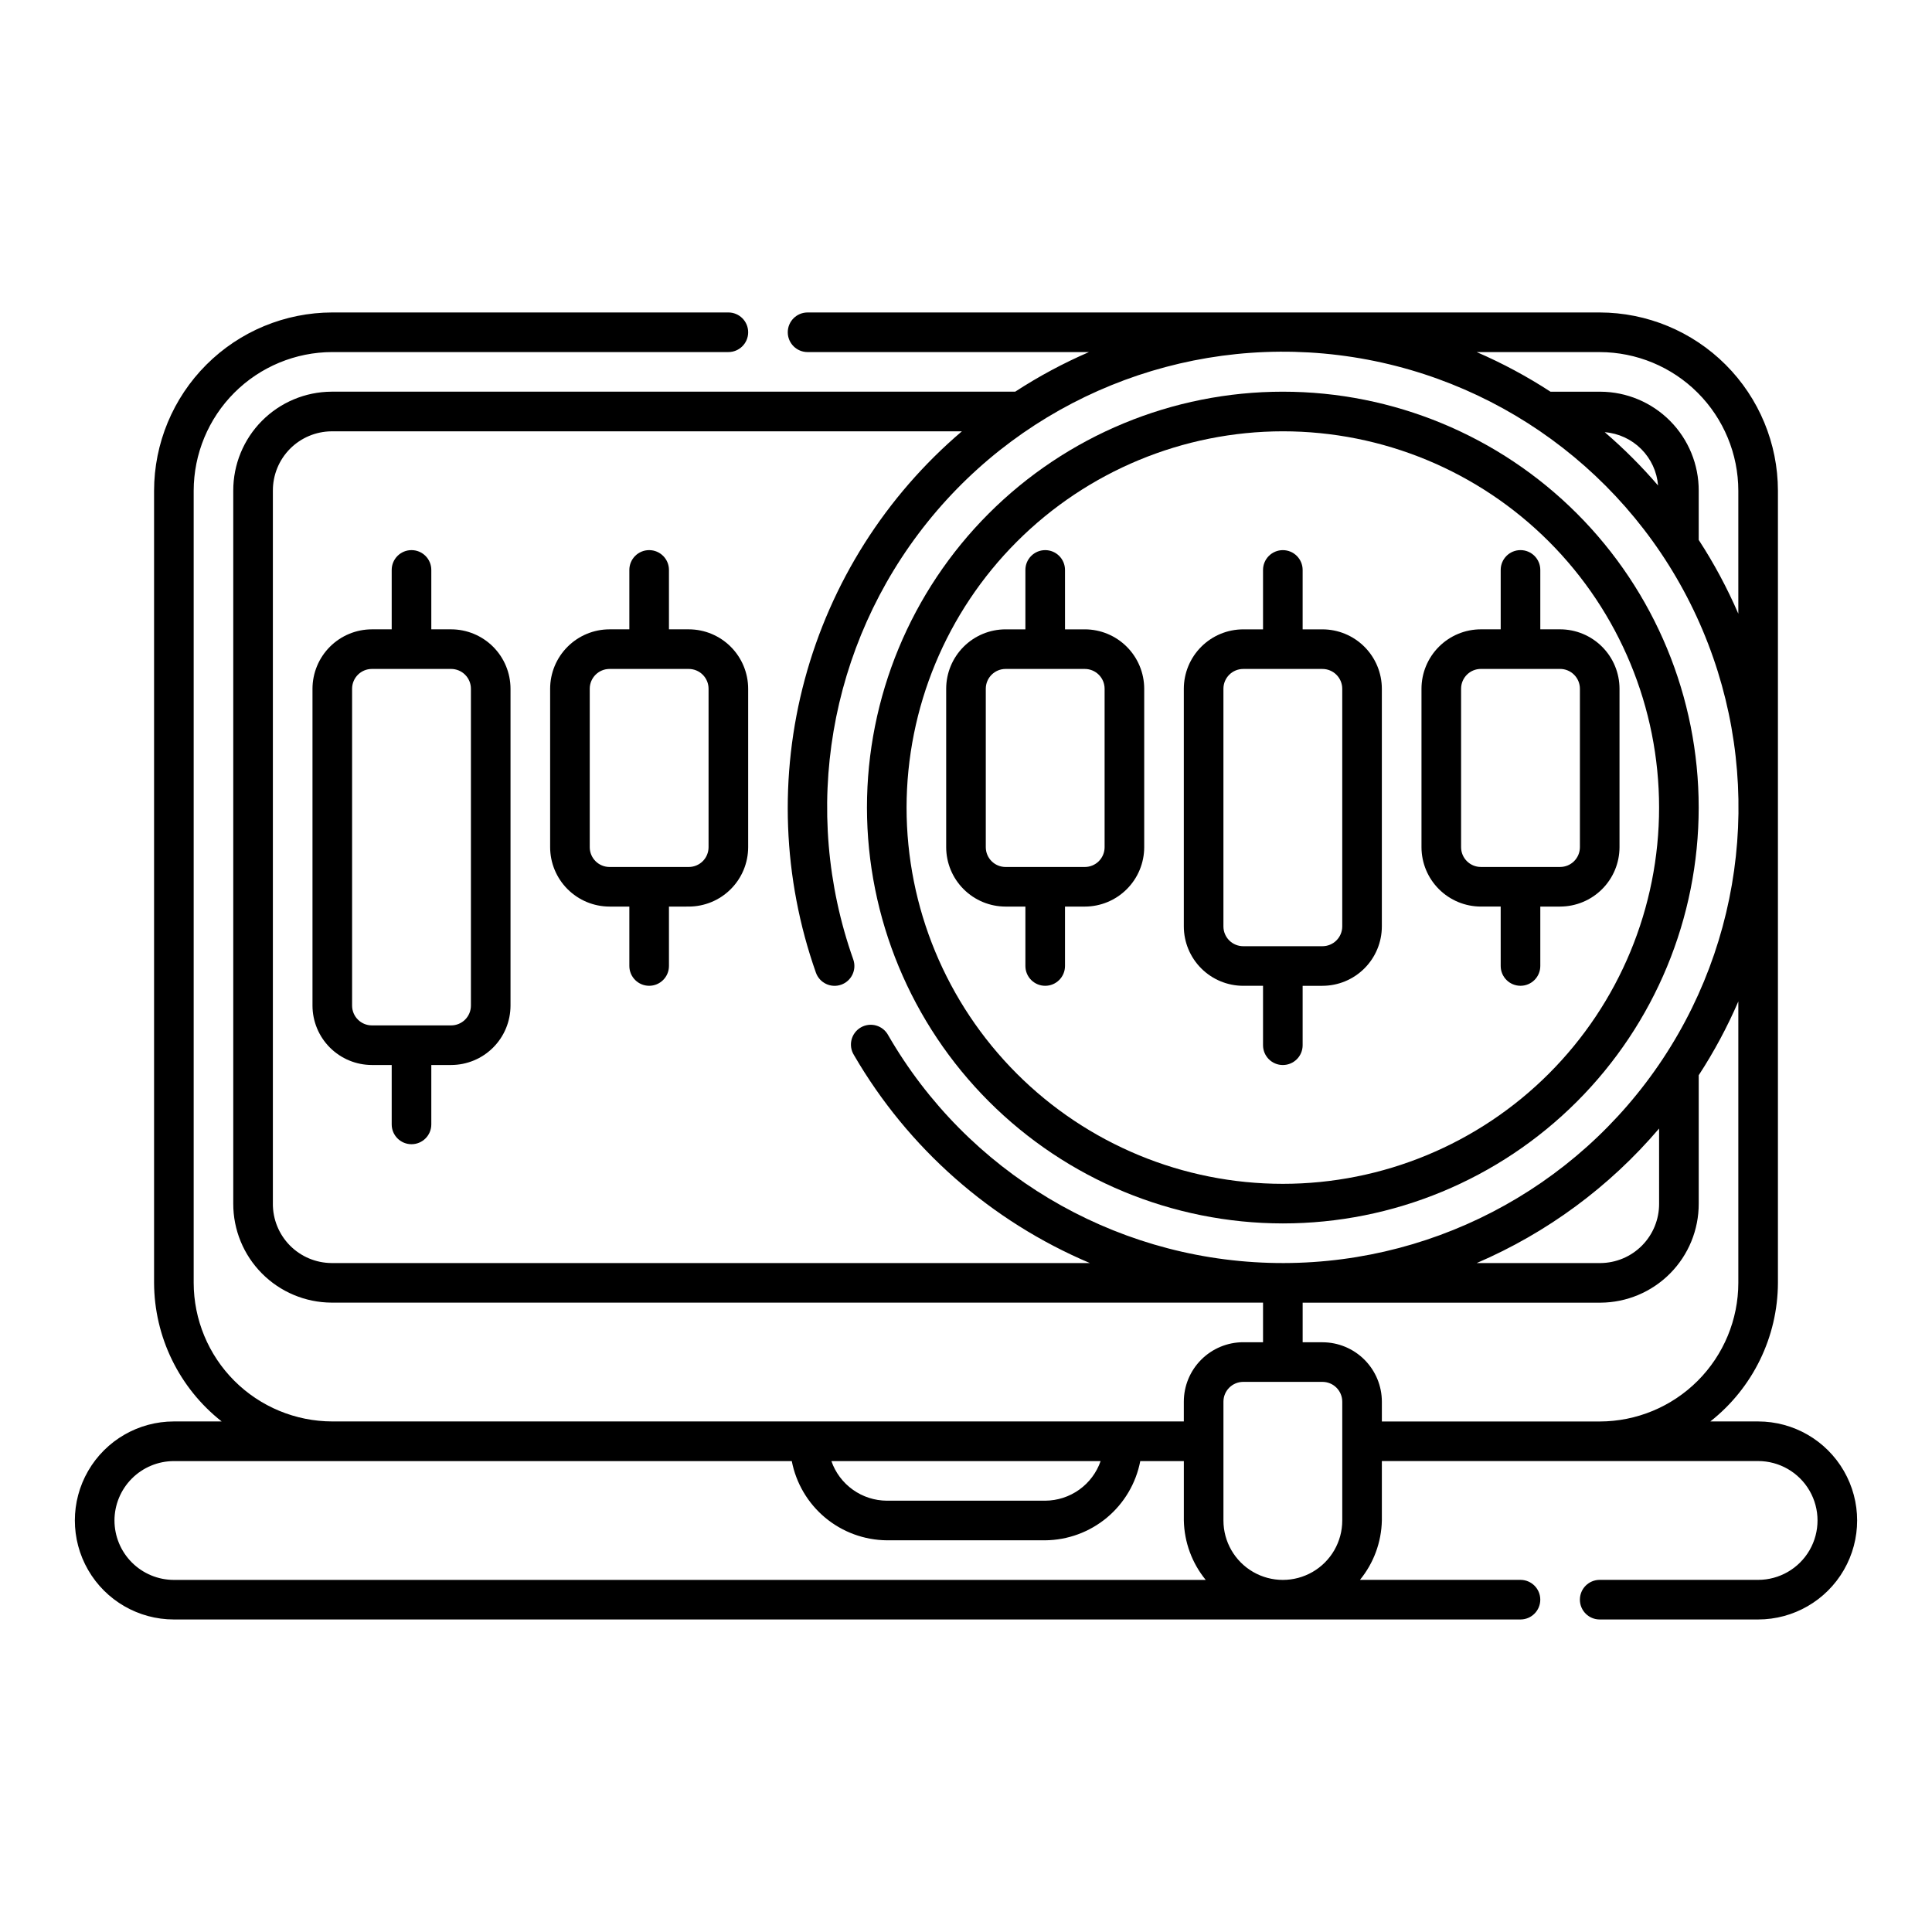 <?xml version="1.0" encoding="UTF-8"?>
<!-- Uploaded to: ICON Repo, www.svgrepo.com, Generator: ICON Repo Mixer Tools -->
<svg fill="#000000" width="800px" height="800px" version="1.1" viewBox="144 144 512 512" xmlns="http://www.w3.org/2000/svg">
 <g>
  <path d="m609.92 520.7h-12.664c11.266-8.871 17.863-22.398 17.914-36.738v-209.92c-0.016-12.523-4.996-24.527-13.852-33.383-8.852-8.855-20.859-13.836-33.383-13.852h-209.92c-2.898 0-5.25 2.352-5.25 5.25s2.352 5.246 5.25 5.246h74.582-0.004c-6.805 2.941-13.344 6.453-19.555 10.496h-181.19c-6.93 0.035-13.562 2.82-18.441 7.738s-7.609 11.574-7.59 18.504v188.93c-0.02 6.926 2.711 13.582 7.59 18.5 4.879 4.922 11.512 7.703 18.441 7.738h246.87v10.496h-5.246c-4.176 0.004-8.18 1.664-11.129 4.617-2.953 2.949-4.613 6.953-4.617 11.125v5.246l-225.66 0.004c-9.738-0.012-19.078-3.887-25.965-10.773-6.887-6.887-10.758-16.223-10.773-25.965v-209.92c0.016-9.738 3.887-19.078 10.773-25.965 6.887-6.887 16.227-10.762 25.965-10.773h104.96c2.898 0 5.246-2.348 5.246-5.246s-2.348-5.25-5.246-5.25h-104.96c-12.523 0.016-24.527 4.996-33.383 13.852-8.855 8.855-13.836 20.859-13.852 33.383v209.92c0.055 14.34 6.648 27.867 17.914 36.738h-12.664c-9.375 0-18.039 5-22.727 13.121-4.688 8.117-4.688 18.121 0 26.238 4.688 8.121 13.352 13.121 22.727 13.121h356.86c2.898 0 5.25-2.352 5.25-5.25 0-2.898-2.352-5.246-5.25-5.246h-42.535c3.641-4.449 5.684-9.996 5.801-15.746v-15.742h99.711c5.625 0 10.824 3 13.637 7.871 2.812 4.871 2.812 10.875 0 15.746s-8.012 7.871-13.637 7.871h-41.984c-2.898 0-5.246 2.348-5.246 5.246 0 2.898 2.348 5.25 5.246 5.25h41.984c9.375 0 18.039-5 22.727-13.121 4.688-8.117 4.688-18.121 0-26.238-4.688-8.121-13.352-13.121-22.727-13.121zm-41.984-283.39c9.742 0.012 19.078 3.887 25.965 10.773 6.887 6.887 10.762 16.227 10.773 25.965v32.598c-2.938-6.805-6.449-13.348-10.496-19.559v-13.039c0.02-6.93-2.711-13.586-7.59-18.504-4.879-4.918-11.512-7.703-18.441-7.738h-13.246c-6.211-4.043-12.75-7.555-19.555-10.496zm15.469 35.352c-4.348-5.059-9.07-9.781-14.133-14.129 3.652 0.293 7.078 1.875 9.668 4.465s4.172 6.016 4.465 9.664zm-367.09 190.32v-188.93c-0.02-4.148 1.602-8.133 4.512-11.086 2.914-2.949 6.879-4.625 11.023-4.66h167.06c-20.207 17.191-34.723 40.105-41.629 65.715-6.906 25.613-5.883 52.719 2.941 77.734 0.965 2.734 3.969 4.168 6.699 3.199 2.734-0.969 4.168-3.969 3.199-6.703-13.953-39.43-6.512-83.27 19.672-115.89 26.184-32.613 67.379-49.355 108.89-44.258 41.516 5.102 77.434 31.316 94.945 69.301 17.508 37.98 14.121 82.32-8.961 117.2-23.082 34.879-62.566 55.332-104.37 54.062-41.805-1.27-79.977-24.082-100.9-60.297-0.668-1.262-1.82-2.195-3.188-2.59-1.371-0.395-2.844-0.215-4.078 0.496-1.234 0.715-2.129 1.902-2.469 3.285-0.344 1.383-0.109 2.848 0.652 4.055 14.32 24.656 36.258 43.992 62.512 55.105h-200.98c-4.144-0.031-8.109-1.707-11.023-4.66-2.91-2.953-4.531-6.938-4.512-11.082zm367.36-19.91 0.004 19.91c0.023 4.144-1.602 8.129-4.512 11.082-2.914 2.953-6.875 4.629-11.023 4.66h-32.805c18.641-8.004 35.184-20.207 48.34-35.656zm-148 88.133c-1.062 3.051-3.043 5.699-5.672 7.578-2.629 1.883-5.777 2.898-9.008 2.918h-41.984c-3.234-0.02-6.379-1.035-9.008-2.918-2.633-1.879-4.613-4.527-5.676-7.578zm-261.34 15.742c0.008-4.172 1.668-8.176 4.617-11.125 2.953-2.953 6.953-4.613 11.129-4.617h163.75c1.133 5.867 4.258 11.16 8.844 14.988 4.59 3.824 10.359 5.945 16.336 6.004h41.984c5.973-0.055 11.746-2.176 16.34-6 4.59-3.828 7.719-9.125 8.848-14.992h11.547v15.742c0.117 5.75 2.16 11.297 5.801 15.746h-273.45c-4.176-0.004-8.176-1.664-11.129-4.617-2.949-2.949-4.609-6.953-4.617-11.129zm293.89 0v-31.488c0-2.898 2.352-5.246 5.25-5.246h20.992-0.004c1.395 0 2.731 0.551 3.711 1.535 0.984 0.984 1.539 2.32 1.539 3.711v31.488c0 5.625-3 10.824-7.871 13.637s-10.875 2.812-15.746 0-7.871-8.012-7.871-13.637zm41.984-26.238v-5.25c-0.004-4.172-1.664-8.176-4.617-11.125-2.949-2.953-6.953-4.613-11.129-4.617h-5.246v-10.496h78.93c6.93-0.035 13.562-2.816 18.441-7.738 4.879-4.918 7.609-11.574 7.59-18.5v-34.035c4.047-6.207 7.559-12.75 10.496-19.555v74.578c-0.012 9.742-3.887 19.078-10.773 25.965-6.887 6.887-16.223 10.762-25.965 10.773z"/>
  <path d="m263.55 310.78h-5.25v-15.742c0-2.898-2.348-5.25-5.246-5.25-2.898 0-5.25 2.352-5.25 5.25v15.742h-5.246c-4.176 0.004-8.176 1.664-11.129 4.617-2.949 2.953-4.609 6.953-4.617 11.129v83.969c0.008 4.172 1.668 8.176 4.617 11.125 2.953 2.953 6.953 4.613 11.129 4.617h5.246v15.746c0 2.898 2.352 5.246 5.25 5.246 2.898 0 5.246-2.348 5.246-5.246v-15.742l5.25-0.004c4.172-0.004 8.176-1.664 11.129-4.617 2.949-2.949 4.609-6.953 4.613-11.125v-83.969c-0.004-4.176-1.664-8.176-4.613-11.129-2.953-2.953-6.957-4.613-11.129-4.617zm5.246 99.711v0.004c0 1.391-0.551 2.727-1.535 3.711s-2.32 1.535-3.711 1.535h-20.992c-2.898 0-5.25-2.348-5.25-5.246v-83.969c0-2.898 2.352-5.25 5.25-5.25h20.992c1.391 0 2.727 0.555 3.711 1.539s1.535 2.316 1.535 3.711z"/>
  <path d="m473.47 405.25h5.246v15.746c0 2.898 2.352 5.246 5.246 5.246 2.898 0 5.25-2.348 5.25-5.246v-15.742h5.246v-0.004c4.176-0.004 8.18-1.664 11.129-4.617 2.953-2.949 4.613-6.953 4.617-11.125v-62.977c-0.004-4.176-1.664-8.176-4.617-11.129-2.949-2.953-6.953-4.613-11.129-4.617h-5.246v-15.742c0-2.898-2.352-5.25-5.25-5.25-2.894 0-5.246 2.352-5.246 5.25v15.742h-5.246c-4.176 0.004-8.18 1.664-11.129 4.617-2.953 2.953-4.613 6.953-4.617 11.129v62.977c0.004 4.172 1.664 8.176 4.617 11.125 2.949 2.953 6.953 4.613 11.129 4.617zm-5.25-78.719c0-2.898 2.352-5.25 5.25-5.25h20.992-0.004c1.395 0 2.731 0.555 3.711 1.539 0.984 0.984 1.539 2.316 1.539 3.711v62.977c0 1.391-0.555 2.727-1.539 3.711-0.98 0.984-2.316 1.535-3.711 1.535h-20.992 0.004c-2.898 0-5.25-2.348-5.25-5.246z"/>
  <path d="m326.53 310.78h-5.25v-15.742c0-2.898-2.348-5.25-5.246-5.25s-5.25 2.352-5.25 5.25v15.742h-5.246c-4.176 0.004-8.176 1.664-11.129 4.617-2.953 2.953-4.613 6.953-4.617 11.129v41.984c0.004 4.172 1.664 8.176 4.617 11.125 2.953 2.953 6.953 4.613 11.129 4.617h5.246v15.746c0 2.898 2.352 5.246 5.25 5.246s5.246-2.348 5.246-5.246v-15.742l5.25-0.004c4.172-0.004 8.176-1.664 11.125-4.617 2.953-2.949 4.613-6.953 4.617-11.125v-41.984c-0.004-4.176-1.664-8.176-4.617-11.129-2.949-2.953-6.953-4.613-11.125-4.617zm5.246 57.727v0.004c0 1.391-0.551 2.727-1.535 3.711s-2.32 1.535-3.711 1.535h-20.992c-2.898 0-5.25-2.348-5.25-5.246v-41.984c0-2.898 2.352-5.25 5.25-5.25h20.992c1.391 0 2.727 0.555 3.711 1.539s1.535 2.316 1.535 3.711z"/>
  <path d="m415.74 400c0 2.898 2.352 5.246 5.25 5.246 2.898 0 5.246-2.348 5.246-5.246v-15.742h5.246l0.004-0.004c4.172-0.004 8.176-1.664 11.125-4.617 2.953-2.949 4.613-6.953 4.617-11.125v-41.984c-0.004-4.176-1.664-8.176-4.617-11.129-2.949-2.953-6.953-4.613-11.125-4.617h-5.246l-0.004-15.742c0-2.898-2.348-5.25-5.246-5.25-2.898 0-5.25 2.352-5.25 5.25v15.742h-5.246c-4.176 0.004-8.18 1.664-11.129 4.617-2.953 2.953-4.613 6.953-4.617 11.129v41.984c0.004 4.172 1.664 8.176 4.617 11.125 2.949 2.953 6.953 4.613 11.129 4.617h5.246zm-10.496-31.488v-41.984c0-2.898 2.352-5.25 5.25-5.25h20.992c1.391 0 2.727 0.555 3.711 1.539s1.535 2.316 1.535 3.711v41.984c0 1.391-0.551 2.727-1.535 3.711s-2.32 1.535-3.711 1.535h-20.992c-2.898 0-5.25-2.348-5.25-5.246z"/>
  <path d="m536.45 384.25h5.246l0.004 15.746c0 2.898 2.348 5.246 5.246 5.246 2.898 0 5.25-2.348 5.25-5.246v-15.742h5.246v-0.004c4.176-0.004 8.176-1.664 11.129-4.617 2.953-2.949 4.613-6.953 4.617-11.125v-41.984c-0.004-4.176-1.664-8.176-4.617-11.129-2.953-2.953-6.953-4.613-11.129-4.617h-5.246v-15.742c0-2.898-2.352-5.25-5.25-5.25-2.898 0-5.246 2.352-5.246 5.25v15.742h-5.25c-4.172 0.004-8.176 1.664-11.125 4.617-2.953 2.953-4.613 6.953-4.617 11.129v41.984c0.004 4.172 1.664 8.176 4.617 11.125 2.949 2.953 6.953 4.613 11.125 4.617zm-5.246-57.727c0-2.898 2.348-5.25 5.246-5.25h20.992c1.395 0 2.727 0.555 3.711 1.539 0.984 0.984 1.539 2.316 1.539 3.711v41.984c0 1.391-0.555 2.727-1.539 3.711-0.984 0.984-2.316 1.535-3.711 1.535h-20.992c-2.898 0-5.246-2.348-5.246-5.246z"/>
  <path d="m483.96 468.22c29.23 0 57.262-11.609 77.93-32.277 20.668-20.672 32.281-48.703 32.281-77.93 0-29.23-11.613-57.262-32.281-77.93-20.668-20.668-48.699-32.281-77.93-32.281-29.227 0-57.258 11.613-77.926 32.281-20.668 20.668-32.281 48.699-32.281 77.93 0.031 29.219 11.656 57.23 32.316 77.891 20.66 20.664 48.672 32.285 77.891 32.316zm0-209.92c26.449 0 51.809 10.508 70.508 29.207 18.699 18.699 29.207 44.062 29.207 70.508s-10.508 51.805-29.207 70.508c-18.699 18.699-44.059 29.203-70.508 29.203-26.445 0-51.805-10.504-70.504-29.203-18.699-18.703-29.207-44.062-29.207-70.508 0.031-26.438 10.547-51.781 29.238-70.477 18.695-18.691 44.039-29.207 70.473-29.238z"/>
 </g>
</svg>